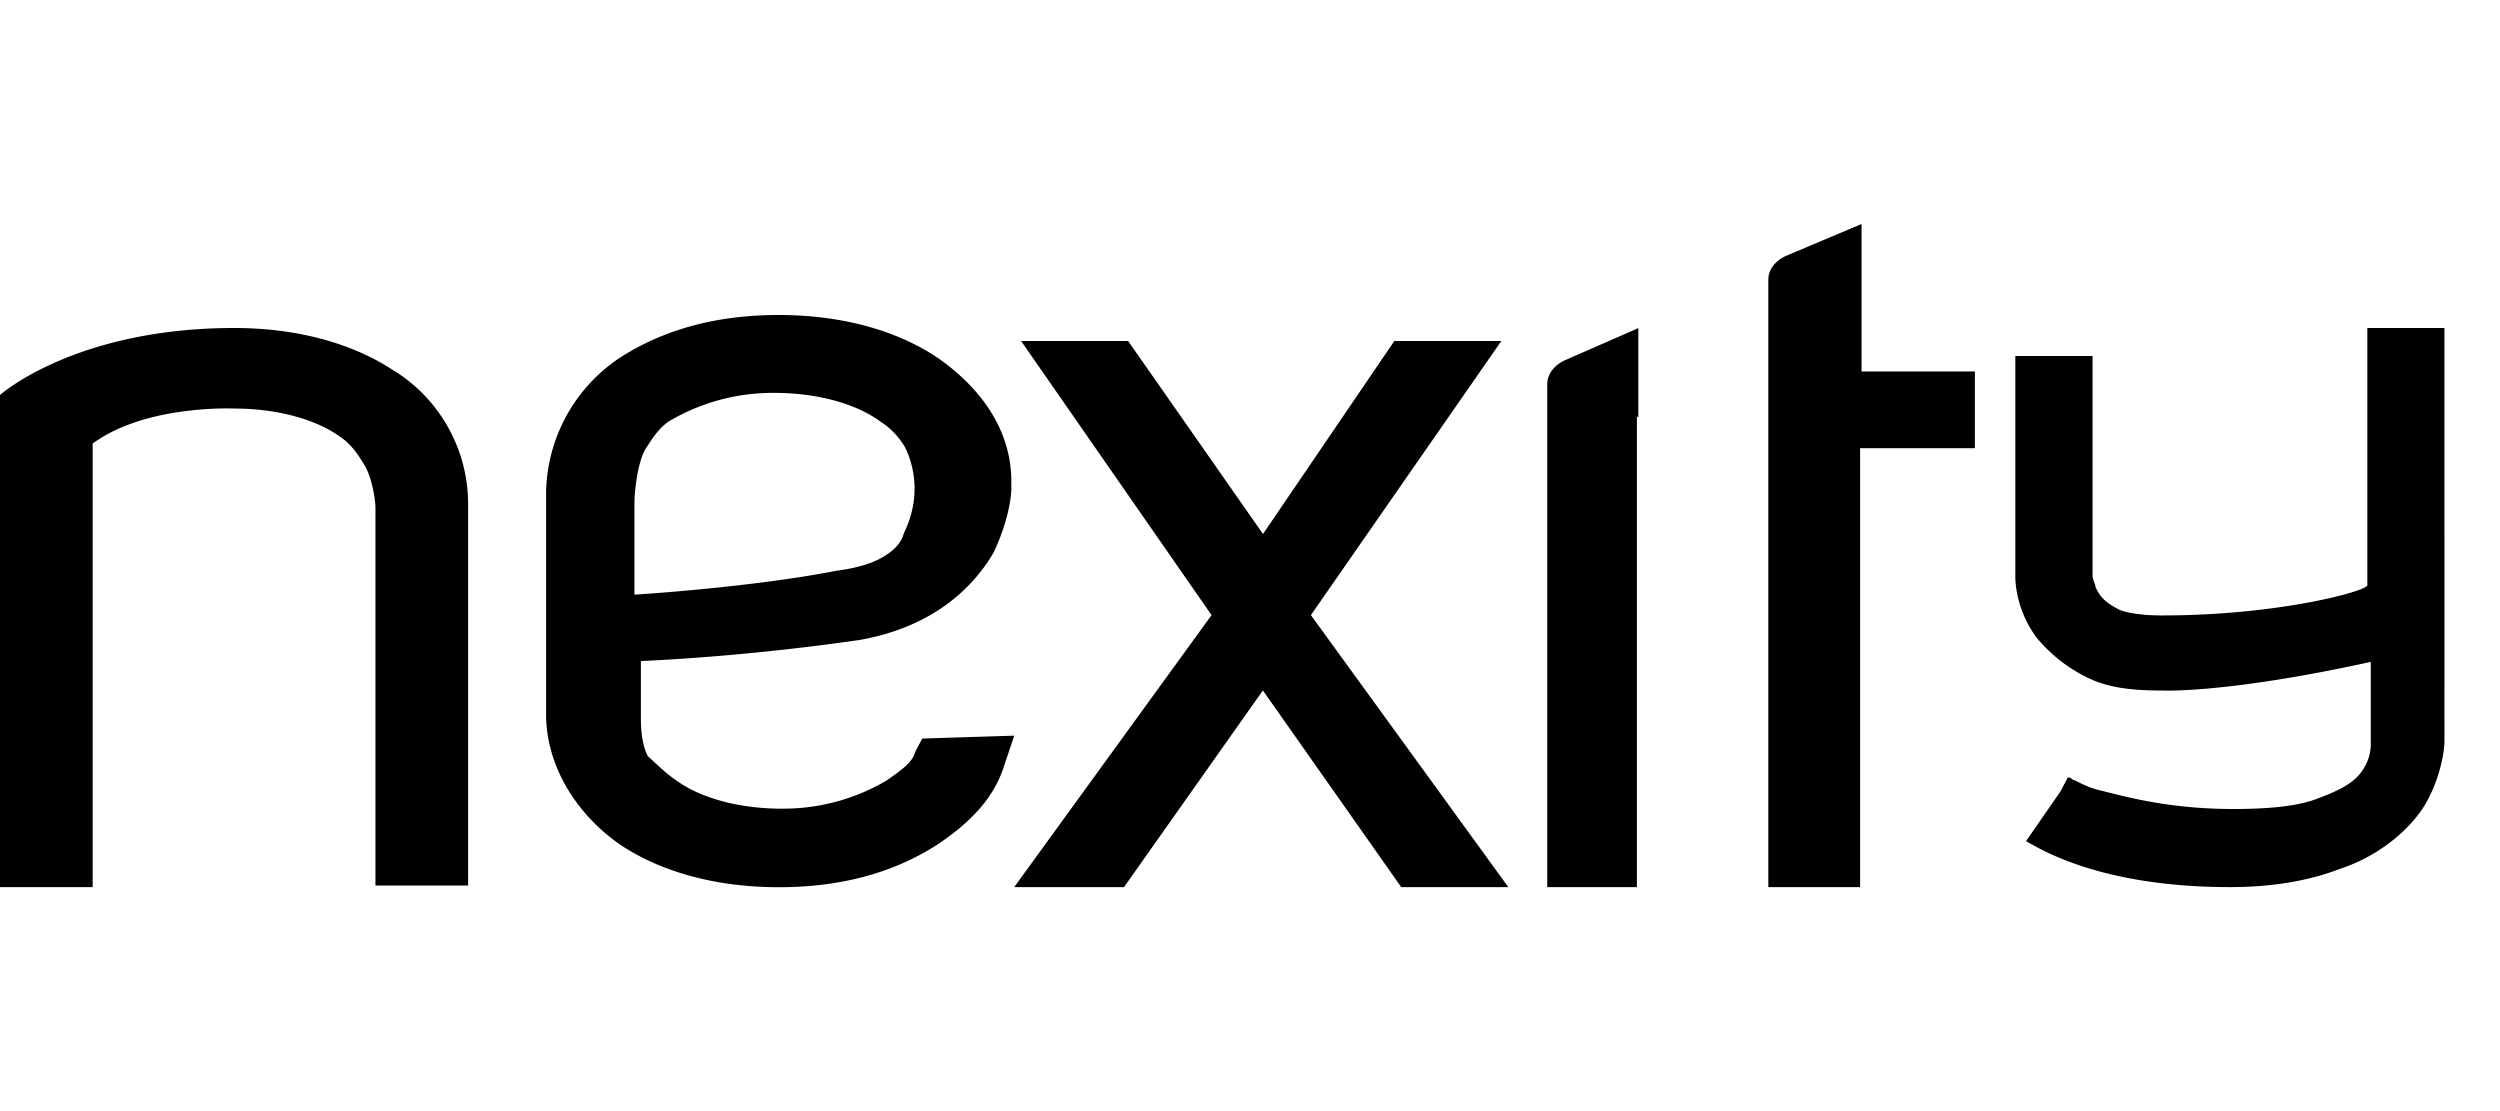 <svg xmlns="http://www.w3.org/2000/svg" style="isolation:isolate" width="225" height="100" viewBox="0 0 225 100"><defs><clipPath id="a"><path d="M0 0h225v100H0z"/></clipPath></defs><g clip-path="url(#a)"><path d="M117.98 55.36l17.14-24.67h-9.63l-11.82 17.37-12.14-17.37H91.9l17.14 24.67-17.76 24.48h9.88l12.5-17.7 12.45 17.7h9.64l-17.77-24.48zM77.34 57.6c6.94-1.21 10.44-5.03 12.1-7.9 1.2-2.55 1.58-4.78 1.58-5.74v-.63c0-4.46-2.54-8.29-6.68-11.16-3.82-2.55-8.84-3.82-14.25-3.82s-10.19 1.21-14.26 3.82a14.84 14.84 0 0 0-6.68 12.11V64.3c0 4.46 2.55 8.86 6.68 11.73 3.82 2.55 8.85 3.82 14.26 3.82 5.4 0 10.18-1.21 14.25-3.82 2.86-1.91 5.03-4.08 5.98-6.95l.96-2.87-8.28.26-.63 1.2c-.26.97-1.21 1.6-2.55 2.56a18.31 18.31 0 0 1-9.48 2.55c-3.82 0-7.32-.96-9.48-2.55-.96-.64-1.91-1.6-2.55-2.17-.63-1.2-.63-2.87-.63-3.5V59.5c-.58 0 8.27-.25 19.66-1.9zM57.1 53.52v-8.28c0-.96.26-3.5.96-4.78.63-.96 1.2-1.91 2.16-2.55a18.3 18.3 0 0 1 9.48-2.55c3.82 0 7.32.96 9.49 2.55a6.9 6.9 0 0 1 2.16 2.17s2.16 3.5 0 7.9c-.25.95-.95 1.6-1.9 2.16-1.6.96-4.08 1.21-4.08 1.21-7.77 1.53-18.27 2.17-18.27 2.17zM35.46 33.37c-3.85-2.56-8.91-3.85-14.37-3.85C6.73 29.52 0 35.55 0 35.55v44.29h8.34V39.92c4.8-3.53 12.75-3.15 12.75-3.15 3.85 0 7.38.97 9.56 2.57.96.64 1.6 1.6 2.18 2.57.58.96.96 2.89.96 3.85V79.7h8.34v-34.4a14.13 14.13 0 0 0-6.67-11.94zm142.41.06h-10.33V20.16l-6.78 2.86s-1.61.63-1.61 2.16v54.66h8.26v-39.5h10.33v-6.91h.13zm-30.42 4.1v-8l-6.62 2.9s-1.58.64-1.58 2.19v45.22h8.07V37.52h.13zm47.13 17.86c-1.92 0-3.51-.26-4.09-.65-1.2-.64-1.59-1.22-1.9-1.93 0-.26-.26-.65-.26-.97v-19.8h-6.95V51.9c0 .26 0 2.9 1.91 5.48a13.66 13.66 0 0 0 4.47 3.55c1.9.97 4.07 1.22 6.94 1.22 0 0 5.74.26 18.67-2.58V67c0 .26 0 1.61-1.2 2.9-.64.65-1.6 1.23-3.51 1.94-1.6.65-4.08.97-7.65.97-5.42 0-9.24-.97-11.72-1.61-1.22-.26-1.92-.65-2.55-.97-.26 0-.26-.26-.64-.26l-.64 1.23-3.12 4.51c.64.26 5.99 4.13 18.35 4.13 4.08 0 7.33-.65 9.81-1.61 3.83-1.23 6.7-3.87 7.9-6.07 1.22-2.19 1.6-4.51 1.6-5.48V29.52h-6.94v23.16c-.07.52-7.97 2.71-18.49 2.71z"/></g></svg>
